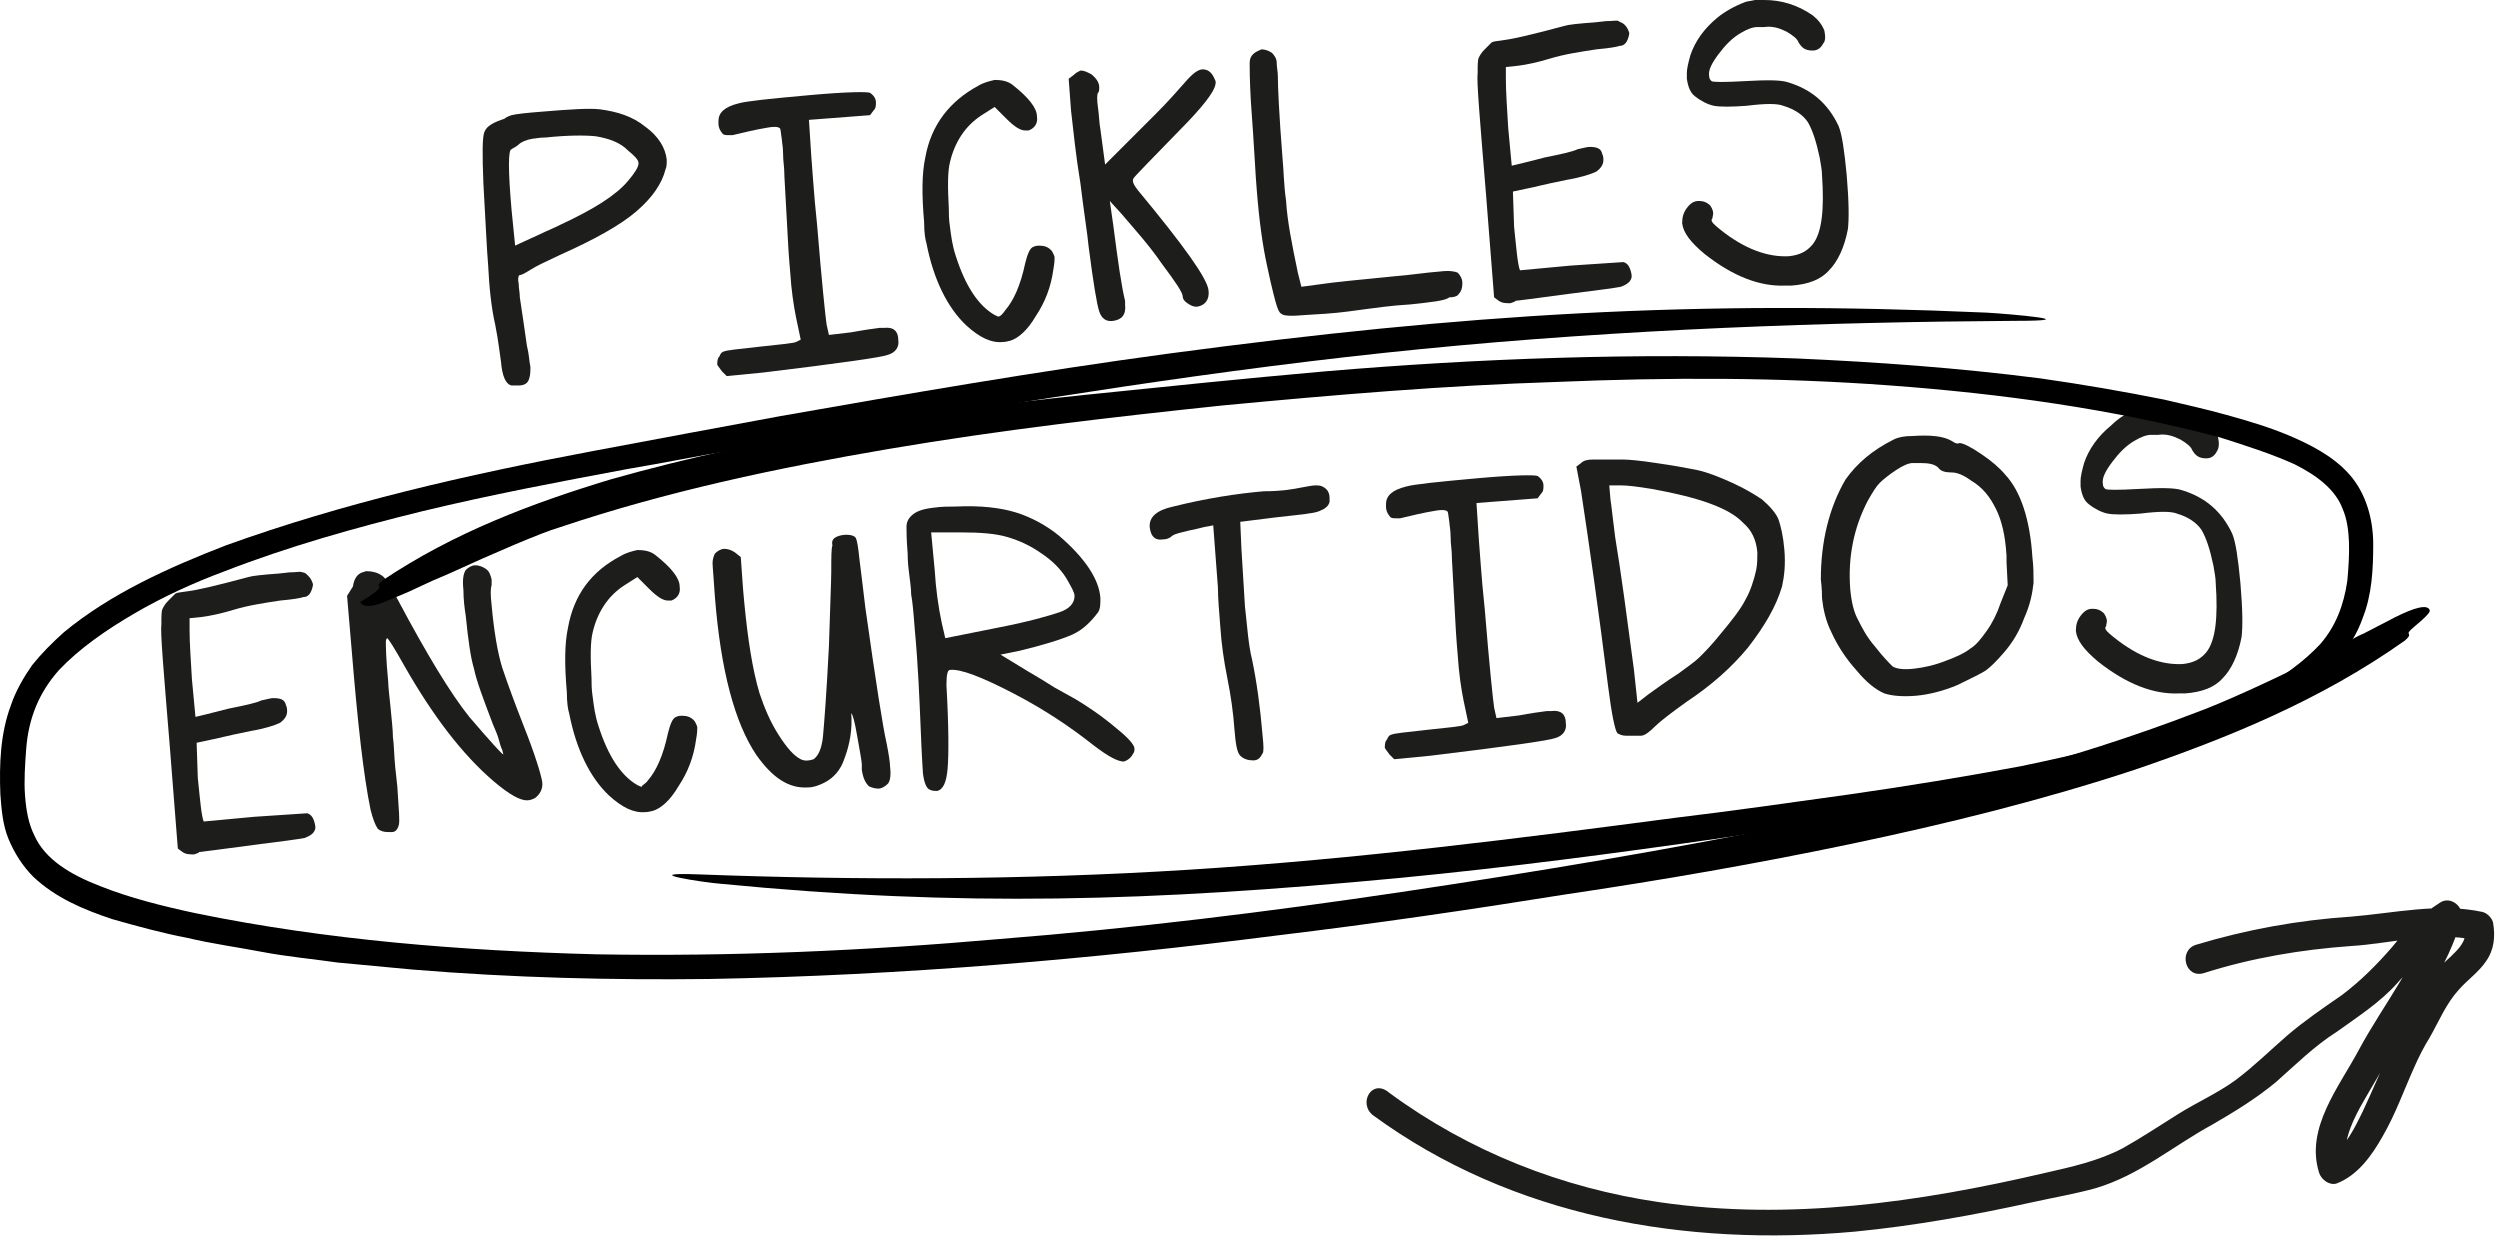 <svg width="236" height="117" viewBox="0 0 236 117" fill="none" xmlns="http://www.w3.org/2000/svg">
<path d="M129.615 105.282C142.817 114.934 159.126 117.708 175.102 116.265C180.76 115.711 186.308 114.712 191.855 113.492C193.852 113.048 195.849 112.715 197.846 112.16C201.951 110.94 205.168 108.166 208.829 106.169C210.937 104.949 212.934 103.729 214.82 102.175C216.706 100.511 218.481 98.736 220.589 97.405C222.586 95.963 224.694 94.631 226.358 92.745C228.023 90.97 229.465 88.862 231.573 87.531C230.907 86.976 230.241 86.532 229.576 85.978C228.355 90.748 225.027 94.742 222.697 99.069C220.811 102.619 217.594 106.502 218.925 110.718C219.147 111.384 219.924 111.939 220.589 111.717C222.586 110.94 223.918 109.054 224.916 107.279C226.137 105.171 226.913 102.952 227.912 100.733C228.355 99.735 228.799 98.847 229.354 97.96C230.241 96.406 230.907 94.742 232.127 93.411C232.904 92.523 234.014 91.747 234.679 90.748C235.456 89.639 235.567 88.418 235.345 87.087C235.234 86.643 234.79 86.199 234.346 86.088C230.241 85.201 226.026 86.199 221.921 86.532C216.928 86.865 212.047 87.753 207.276 89.195C205.612 89.75 206.278 92.412 208.053 91.858C212.601 90.415 217.261 89.639 221.921 89.306C225.693 89.084 229.798 87.864 233.681 88.751C233.348 88.418 233.015 88.085 232.682 87.753C232.904 88.862 232.017 89.639 231.351 90.304C230.463 91.081 229.687 91.969 229.021 92.967C227.69 94.964 226.58 97.183 225.582 99.291C224.694 101.177 223.918 103.063 223.03 104.949C222.364 106.28 221.366 108.499 219.924 109.054C220.478 109.387 221.033 109.72 221.588 110.052C221.033 108.055 221.921 106.169 222.808 104.505C223.807 102.73 224.916 100.955 225.915 99.069C228.133 95.075 231.129 91.303 232.349 86.754C232.682 85.645 231.351 84.535 230.352 85.201C228.577 86.31 227.135 87.753 225.804 89.417C224.361 91.081 222.808 92.634 221.033 93.966C219.258 95.186 217.483 96.406 215.93 97.738C214.265 99.18 212.823 100.622 211.048 101.954C209.384 103.174 207.387 104.061 205.612 105.171C203.837 106.28 202.173 107.39 200.397 108.388C198.068 109.609 195.516 110.163 193.075 110.718C181.204 113.492 168.889 115.267 156.685 113.492C147.477 112.16 138.713 108.721 131.168 103.174C129.504 101.732 128.173 104.172 129.615 105.282Z" fill="#1D1D1B"/>
<path d="M48.295 10.872C48.739 10.761 49.737 10.65 51.18 10.539C53.842 10.317 55.617 10.206 56.616 10.317C58.28 10.539 59.722 10.983 60.943 11.981C62.163 12.869 62.829 13.978 62.94 15.088C62.94 15.42 62.94 15.753 62.829 15.975C62.496 17.306 61.608 18.638 60.055 19.969C58.502 21.3 56.061 22.632 52.844 24.074C51.401 24.74 50.514 25.183 50.181 25.405C49.626 25.738 49.294 25.96 49.072 25.96C48.961 25.96 48.85 26.293 48.961 26.737C48.961 27.18 49.072 27.624 49.072 28.068C49.294 29.51 49.516 31.064 49.737 32.617C49.959 33.504 49.959 34.17 50.07 34.614C50.07 35.057 50.07 35.39 49.959 35.723C49.848 36.167 49.516 36.389 48.961 36.389C48.739 36.389 48.517 36.389 48.295 36.389C47.74 36.278 47.408 35.501 47.297 34.17C47.186 33.504 47.075 32.284 46.742 30.62C46.409 29.177 46.187 27.291 46.076 24.962C45.965 23.741 45.854 21.189 45.632 17.306C45.522 14.533 45.522 12.869 45.743 12.425C45.965 11.87 46.631 11.537 47.629 11.204C47.74 11.094 47.962 10.983 48.295 10.872ZM56.283 12.869C55.285 12.758 53.62 12.758 51.513 12.98C50.847 12.98 50.514 13.091 50.292 13.091C49.626 13.201 49.183 13.423 48.961 13.645C48.739 13.867 48.406 13.978 48.295 14.089C47.962 14.089 47.962 16.086 48.295 19.858L48.628 23.186L50.07 22.521C50.292 22.41 50.847 22.188 51.513 21.855C52.289 21.522 52.733 21.3 52.955 21.189C56.061 19.747 58.169 18.416 59.279 17.085C59.944 16.308 60.277 15.753 60.277 15.42C60.277 15.088 59.944 14.755 59.279 14.2C58.502 13.423 57.504 13.091 56.283 12.869Z" fill="#1D1D1B"/>
<path d="M69.707 9.762C70.484 9.54 72.703 9.318 76.364 8.986C80.025 8.653 81.911 8.653 82.133 8.764C82.466 8.986 82.688 9.318 82.688 9.651C82.688 9.984 82.688 10.206 82.466 10.428L82.133 10.872L76.364 11.315L76.586 14.755C76.697 15.975 76.808 18.194 77.141 21.3C77.585 26.737 77.917 29.843 78.028 30.62L78.25 31.618L80.136 31.396C80.358 31.396 81.246 31.174 83.021 30.953C83.132 30.953 83.132 30.953 83.243 30.953C83.354 30.953 83.465 30.953 83.465 30.953C84.352 30.841 84.796 31.285 84.796 32.062C84.907 32.728 84.574 33.282 83.797 33.504C83.243 33.726 79.36 34.281 72.037 35.168L68.598 35.501L68.154 35.057C67.932 34.725 67.71 34.503 67.71 34.392C67.71 34.17 67.71 33.837 67.932 33.615C68.043 33.282 68.265 33.171 68.376 33.171C68.598 33.06 69.707 32.949 71.704 32.728C73.812 32.506 74.922 32.395 75.144 32.284L75.588 32.062L75.144 29.954C74.922 28.845 74.7 27.402 74.589 25.627C74.478 24.407 74.367 22.743 74.256 20.413C74.145 18.083 74.034 16.752 74.034 16.197C74.034 15.753 73.923 15.198 73.923 14.533C73.923 13.867 73.812 13.423 73.812 13.201C73.701 12.536 73.701 12.092 73.591 12.092C73.48 11.981 73.258 11.981 73.036 11.981C72.703 11.981 72.259 12.092 71.594 12.203C70.484 12.425 69.707 12.647 69.153 12.758H68.82C68.487 12.758 68.265 12.758 68.154 12.536C68.043 12.425 67.821 12.092 67.821 11.648V11.537V11.426C67.821 10.65 68.376 10.095 69.707 9.762Z" fill="#1D1D1B"/>
<path d="M92.34 8.1C92.895 7.767 93.45 7.656 93.893 7.545C94.559 7.545 95.114 7.656 95.558 7.989C97.111 9.209 97.887 10.208 97.887 10.984C97.998 11.65 97.665 12.094 97.111 12.316H96.778C96.334 12.316 95.779 11.983 95.003 11.206L93.893 10.097L92.673 10.873C91.12 11.872 90.121 13.425 89.677 15.311C89.456 16.199 89.456 17.641 89.567 19.638C89.567 20.082 89.567 20.747 89.677 21.413C89.788 22.3 89.899 23.188 90.232 24.186C91.12 26.96 92.34 28.846 93.893 29.734C94.115 29.845 94.337 29.956 94.337 29.845C94.448 29.845 94.67 29.623 94.892 29.29C95.668 28.402 96.334 26.96 96.778 24.852C97 23.965 97.222 23.41 97.555 23.299C97.776 23.188 97.998 23.188 98.109 23.188C98.553 23.188 98.997 23.299 99.33 23.743C99.441 23.965 99.552 24.187 99.552 24.297C99.552 24.408 99.552 24.852 99.441 25.407C99.219 27.071 98.664 28.513 97.776 29.845C97 31.176 96.112 31.953 95.336 32.175C95.225 32.175 95.003 32.285 94.67 32.285C93.561 32.396 92.451 31.842 91.231 30.732C89.456 29.068 88.124 26.405 87.459 22.966C87.348 22.633 87.237 21.968 87.237 20.969C87.015 18.418 87.015 16.421 87.348 14.867C87.902 11.761 89.677 9.542 92.34 8.1Z" fill="#1D1D1B"/>
<path d="M101.327 7.102C101.548 6.88 101.77 6.769 101.992 6.658C102.325 6.658 102.547 6.769 102.991 6.991C103.435 7.323 103.767 7.767 103.767 8.211C103.767 8.433 103.767 8.655 103.656 8.766C103.545 8.877 103.545 9.431 103.656 10.208C103.767 10.985 103.767 11.65 103.878 12.205L104.322 15.533C104.322 15.533 105.986 13.869 109.093 10.763C110.202 9.653 111.09 8.655 111.866 7.767C112.532 6.991 113.087 6.547 113.53 6.547C113.863 6.547 114.085 6.658 114.307 6.88C114.529 7.102 114.64 7.434 114.751 7.656C114.862 8.322 113.974 9.542 112.199 11.428C108.76 14.979 106.985 16.754 106.985 16.865C106.874 17.087 106.985 17.419 107.429 17.974C111.755 23.189 113.974 26.295 114.085 27.404C114.196 28.292 113.752 28.847 112.976 28.958C112.643 28.958 112.421 28.847 112.088 28.625C111.755 28.403 111.644 28.181 111.644 27.959C111.644 27.626 110.979 26.628 109.647 24.853C108.427 23.078 107.096 21.635 105.875 20.193L104.766 18.973L105.099 21.302C105.542 24.742 105.875 27.072 106.208 28.403V28.736C106.319 29.734 105.875 30.178 105.099 30.289C104.433 30.4 103.989 30.067 103.767 29.401C103.545 28.736 103.213 26.739 102.769 23.299C102.658 22.079 102.325 20.082 101.992 17.308C101.548 14.646 101.327 12.316 101.105 10.43L100.883 7.434L101.327 7.102Z" fill="#1D1D1B"/>
<path d="M133.167 28.735C131.281 28.846 129.839 29.068 128.951 29.179C128.064 29.29 126.732 29.512 125.068 29.623L123.293 29.733C121.962 29.845 121.185 29.845 120.963 29.623C120.741 29.512 120.63 29.179 120.519 28.846C120.409 28.513 120.076 27.293 119.632 25.185C119.188 23.188 118.855 20.747 118.633 17.863C118.523 16.753 118.412 13.979 118.079 9.542C117.968 7.545 117.968 6.435 117.968 5.991C117.968 5.548 118.079 5.326 118.301 5.104C118.522 4.882 118.855 4.771 119.077 4.66C119.41 4.66 119.743 4.771 120.076 4.993C120.298 5.215 120.519 5.548 120.519 5.881C120.519 6.324 120.63 6.768 120.63 7.212C120.63 8.21 120.741 10.762 121.074 14.978C121.185 16.087 121.185 17.419 121.407 18.972C121.518 20.858 121.962 23.077 122.516 25.739L122.849 27.071L124.513 26.849C125.956 26.627 128.397 26.405 131.725 26.072C133.167 25.961 134.498 25.739 135.941 25.629C136.828 25.518 137.383 25.629 137.605 25.739C137.827 25.961 138.049 26.294 138.049 26.738C138.049 27.182 137.938 27.515 137.716 27.736C137.605 27.958 137.272 28.069 136.828 28.069C136.385 28.402 135.164 28.513 133.167 28.735Z" fill="#1D1D1B"/>
<path d="M142.93 21.412C143.152 23.52 143.263 24.962 143.485 25.517L148.256 25.073C151.473 24.851 153.137 24.74 153.248 24.74C153.692 24.851 153.914 25.295 154.025 25.96V26.072V26.182C153.914 26.626 153.581 26.848 153.026 27.07C152.471 27.181 150.807 27.403 148.145 27.736C144.816 28.179 143.152 28.401 143.041 28.401C143.041 28.512 142.819 28.512 142.597 28.623C142.154 28.623 141.821 28.623 141.488 28.401L141.044 28.069L140.268 18.194C139.713 11.427 139.38 7.655 139.491 6.878C139.491 6.102 139.491 5.658 139.602 5.436C139.713 5.214 139.824 4.992 140.157 4.659C140.489 4.326 140.711 4.105 140.822 3.994C141.044 3.883 141.377 3.883 142.043 3.772C142.93 3.661 144.816 3.217 147.701 2.44C148.034 2.329 149.032 2.218 150.585 2.108L151.584 1.997C152.25 1.997 152.693 1.886 152.804 1.997C152.915 2.108 153.137 2.108 153.359 2.329C153.581 2.551 153.692 2.773 153.803 3.106C153.803 3.328 153.692 3.661 153.581 3.883C153.47 4.105 153.248 4.326 152.915 4.326C152.582 4.437 151.917 4.548 150.696 4.659C149.254 4.881 147.701 5.103 146.259 5.547C145.149 5.88 144.151 6.102 143.263 6.212L142.154 6.323V7.433C142.154 8.653 142.265 10.207 142.376 12.092L142.708 15.643C143.152 15.532 144.151 15.31 145.815 14.866C147.479 14.533 148.477 14.311 148.921 14.089C149.476 13.979 149.809 13.868 150.031 13.868C150.696 13.868 151.14 13.979 151.251 14.533C151.362 14.755 151.362 14.977 151.362 15.088C151.362 15.532 151.14 15.865 150.696 16.197C150.253 16.419 149.254 16.752 147.923 16.974C145.704 17.418 144.483 17.751 144.373 17.751L142.819 18.084L142.93 21.412Z" fill="#1D1D1B"/>
<path d="M164.675 0.222C164.897 0.111 165.23 0.111 165.674 0C165.785 0 166.007 0 166.118 0C166.34 0 166.451 0 166.562 0C168.115 0 169.668 0.444 171.11 1.442C171.665 1.886 171.998 2.33 172.22 2.885C172.331 3.439 172.331 3.883 172.109 4.105C171.887 4.549 171.554 4.771 171.11 4.771C170.445 4.771 170.112 4.549 169.779 3.994C169.668 3.661 169.224 3.328 168.669 2.996C168.004 2.663 167.338 2.441 166.562 2.552C166.451 2.552 166.34 2.552 166.229 2.552C166.118 2.552 166.007 2.552 165.896 2.552C165.452 2.552 164.897 2.774 164.343 3.106C163.566 3.55 162.9 4.216 162.235 5.103C161.569 5.991 161.236 6.657 161.347 7.211C161.347 7.433 161.458 7.544 161.569 7.655C161.68 7.766 162.789 7.766 164.786 7.655C166.783 7.544 168.115 7.544 168.78 7.766C170.999 8.432 172.552 9.763 173.551 11.871C173.884 12.648 174.106 14.201 174.328 16.531C174.549 19.082 174.549 20.747 174.439 21.634C174.106 23.409 173.44 24.741 172.663 25.517C171.887 26.405 170.666 26.849 169.113 26.959H168.559C166.118 27.07 163.566 26.072 160.903 23.964C159.572 22.855 158.906 21.967 158.795 21.079C158.795 20.525 158.906 20.081 159.239 19.637C159.572 19.193 159.905 18.971 160.349 18.971C160.792 18.971 161.125 19.082 161.458 19.415C161.68 19.748 161.791 20.081 161.68 20.414C161.68 20.636 161.569 20.747 161.569 20.747C161.569 20.968 161.791 21.19 162.346 21.634C164.675 23.52 166.894 24.297 168.891 24.186C169.89 24.075 170.555 23.742 171.11 23.076C171.998 21.967 172.22 19.748 171.998 16.531C171.998 16.087 171.887 15.532 171.776 14.867C171.443 13.313 171.11 12.315 170.666 11.538C170.223 10.873 169.446 10.318 168.337 9.985C167.782 9.763 166.672 9.763 164.897 9.985C163.455 10.096 162.346 10.096 161.791 9.985C161.236 9.874 160.571 9.541 160.016 9.097C159.572 8.765 159.35 8.21 159.239 7.433C159.239 7.322 159.239 7.322 159.239 7.1C159.239 6.989 159.239 6.879 159.239 6.879C159.239 6.546 159.35 5.991 159.572 5.214C160.016 3.883 160.903 2.663 162.124 1.664C162.789 1.109 163.788 0.555 164.675 0.222Z" fill="#1D1D1B"/>
<path d="M18.673 73.445C18.895 75.553 19.006 76.995 19.228 77.55L23.998 77.106C27.216 76.884 28.88 76.773 28.991 76.773C29.434 76.884 29.656 77.328 29.767 77.994V78.105V78.216C29.656 78.659 29.324 78.881 28.769 79.103C28.214 79.214 26.55 79.436 23.887 79.769C20.559 80.213 18.895 80.434 18.784 80.434C18.784 80.545 18.562 80.545 18.34 80.656C17.896 80.656 17.564 80.656 17.231 80.434L16.787 80.102L16.01 70.228C15.456 63.46 15.123 59.688 15.234 58.911C15.234 58.135 15.234 57.691 15.345 57.469C15.456 57.247 15.566 57.025 15.899 56.692C16.232 56.36 16.454 56.138 16.565 56.027C16.787 55.916 17.12 55.916 17.785 55.805C18.673 55.694 20.559 55.25 23.444 54.474C23.776 54.363 24.775 54.252 26.328 54.141L27.327 54.03C27.992 54.03 28.436 53.919 28.547 54.03C28.769 54.03 28.88 54.141 29.102 54.363C29.324 54.584 29.434 54.806 29.546 55.139C29.546 55.361 29.434 55.694 29.324 55.916C29.213 56.138 28.991 56.36 28.658 56.36C28.325 56.471 27.659 56.581 26.439 56.692C24.997 56.914 23.444 57.136 22.001 57.58C20.892 57.913 19.893 58.135 19.006 58.246L17.896 58.357V59.466C17.896 60.686 18.007 62.24 18.118 64.126L18.451 67.676C18.895 67.565 19.893 67.343 21.558 66.899C23.222 66.567 24.22 66.345 24.664 66.123C25.219 66.012 25.552 65.901 25.773 65.901C26.439 65.901 26.883 66.012 26.994 66.567C27.105 66.788 27.105 67.01 27.105 67.121C27.105 67.565 26.883 67.898 26.439 68.231C25.995 68.453 24.997 68.785 23.665 69.007C21.447 69.451 20.226 69.784 20.115 69.784L18.562 70.117L18.673 73.445Z" fill="#1D1D1B"/>
<path d="M33.984 54.14C34.094 54.029 34.316 54.029 34.538 53.918C35.093 53.918 35.648 54.029 36.092 54.362C36.424 54.584 36.868 55.36 37.534 56.581C40.307 61.795 42.526 65.456 44.301 67.675C46.298 70.005 47.408 71.225 47.519 71.225L47.408 70.781C47.297 70.56 47.186 70.227 47.075 69.783C46.964 69.339 46.742 68.895 46.52 68.341C45.633 66.011 44.967 64.236 44.745 63.126C44.412 62.017 44.19 60.353 43.968 58.134C43.858 57.468 43.747 56.581 43.747 55.693C43.636 54.695 43.747 54.14 43.968 53.807C44.19 53.585 44.523 53.363 44.856 53.363C45.189 53.363 45.522 53.474 45.855 53.696C46.187 53.918 46.298 54.251 46.409 54.695C46.409 54.806 46.409 55.028 46.409 55.249C46.298 55.582 46.298 56.137 46.409 57.135C46.631 59.576 46.964 61.573 47.408 63.015C47.962 64.68 48.628 66.455 49.405 68.452C50.514 71.225 51.069 73.111 51.18 73.777C51.291 74.443 50.958 74.997 50.514 75.33C50.292 75.441 50.071 75.552 49.738 75.552C49.072 75.552 48.074 74.997 46.631 73.777C43.636 71.225 40.862 67.564 38.199 62.904C37.201 61.129 36.646 60.242 36.535 60.242C36.535 60.242 36.424 60.353 36.424 60.575C36.424 60.797 36.424 62.128 36.646 64.347C36.646 64.79 36.757 65.678 36.868 66.787C36.979 68.008 37.09 68.895 37.09 69.561C37.201 70.338 37.201 71.336 37.312 72.446C37.423 73.555 37.534 74.332 37.534 74.665C37.645 76.44 37.756 77.549 37.645 77.882C37.534 78.326 37.312 78.548 36.979 78.548H36.646C36.203 78.548 35.87 78.437 35.648 78.215C35.426 77.882 35.204 77.327 34.982 76.44C34.316 73.222 33.762 68.23 33.207 61.462L32.763 56.248L33.318 55.36C33.429 54.584 33.762 54.251 33.984 54.14Z" fill="#1D1D1B"/>
<path d="M58.613 52.477C59.168 52.144 59.722 52.033 60.166 51.922C60.832 51.922 61.387 52.033 61.83 52.366C63.384 53.586 64.16 54.584 64.16 55.361C64.271 56.027 63.938 56.471 63.384 56.693H63.051C62.607 56.693 62.052 56.36 61.276 55.583L60.166 54.474L58.946 55.25C57.393 56.249 56.394 57.802 55.95 59.688C55.728 60.575 55.728 62.018 55.839 64.015C55.839 64.459 55.839 65.124 55.95 65.79C56.061 66.677 56.172 67.565 56.505 68.564C57.393 71.337 58.613 73.223 60.166 74.111C60.388 74.222 60.61 74.333 60.61 74.222C60.61 74.111 60.943 74 61.165 73.667C61.941 72.779 62.607 71.337 63.051 69.229C63.273 68.342 63.495 67.787 63.827 67.676C64.049 67.565 64.271 67.565 64.382 67.565C64.826 67.565 65.27 67.676 65.603 68.12C65.713 68.342 65.824 68.564 65.824 68.674C65.824 68.785 65.824 69.229 65.713 69.784C65.492 71.448 64.937 72.89 64.049 74.222C63.273 75.553 62.385 76.33 61.608 76.552C61.498 76.552 61.276 76.662 60.943 76.662C59.833 76.773 58.724 76.219 57.504 75.109C55.728 73.445 54.397 70.782 53.731 67.343C53.621 67.01 53.51 66.345 53.51 65.346C53.288 62.794 53.288 60.797 53.621 59.244C54.175 56.138 55.839 53.919 58.613 52.477Z" fill="#1D1D1B"/>
<path d="M78.915 50.702C79.137 50.591 79.47 50.48 79.914 50.48C80.358 50.48 80.69 50.591 80.801 50.813C80.912 51.035 81.023 51.701 81.134 52.81C81.245 53.809 81.467 55.362 81.689 57.359C82.687 64.459 83.353 68.675 83.686 70.118C83.908 71.227 84.019 72.004 84.019 72.337C84.13 73.224 84.019 73.779 83.797 74.001C83.575 74.222 83.242 74.444 82.909 74.444C82.576 74.444 82.244 74.334 82.022 74.222C81.689 73.89 81.467 73.446 81.356 72.669C81.356 72.558 81.356 72.558 81.356 72.447C81.356 72.337 81.356 72.337 81.356 72.225C81.356 71.782 81.134 70.783 80.912 69.452C80.69 68.121 80.469 67.344 80.358 67.344C80.469 68.786 80.247 70.228 79.692 71.671C79.359 72.669 78.693 73.446 77.806 73.89C77.362 74.112 76.807 74.334 76.253 74.334C74.478 74.444 72.924 73.446 71.371 71.227C69.374 68.232 68.043 63.35 67.488 56.361C67.377 54.585 67.266 53.476 67.266 53.143C67.266 52.81 67.377 52.477 67.488 52.256C67.71 52.034 68.043 51.812 68.376 51.812C68.708 51.812 69.041 51.923 69.374 52.145L69.929 52.588L70.151 55.695L70.262 56.915C70.594 60.355 71.038 63.239 71.704 65.458C72.148 66.789 72.702 68.121 73.479 69.341C74.256 70.561 74.921 71.338 75.587 71.671C76.031 71.893 76.475 71.782 76.807 71.671C77.251 71.338 77.584 70.672 77.695 69.452C77.806 68.231 78.028 65.458 78.25 61.02C78.361 57.248 78.472 54.807 78.472 53.92C78.472 52.588 78.472 51.812 78.582 51.479C78.472 51.035 78.693 50.813 78.915 50.702Z" fill="#1D1D1B"/>
<path d="M86.016 48.705C86.46 48.261 87.126 48.039 88.124 47.928C88.901 47.817 89.566 47.817 90.232 47.817C92.562 47.706 94.448 47.928 95.89 48.372C97.332 48.816 98.775 49.592 99.995 50.591C102.436 52.699 103.767 54.696 103.878 56.471C103.878 57.026 103.878 57.469 103.656 57.802C102.99 58.69 102.214 59.467 101.215 59.91C100.217 60.354 98.442 60.909 96.112 61.464L94.448 61.796L96.999 63.349C97.554 63.682 98.331 64.126 99.551 64.903C100.772 65.568 101.326 65.901 101.548 66.012C102.658 66.678 103.989 67.565 105.431 68.786C106.541 69.673 107.095 70.339 107.095 70.672C107.095 70.783 107.095 71.005 106.984 71.116C106.763 71.559 106.43 71.781 106.097 71.892C105.542 71.892 104.655 71.448 103.212 70.339C101.104 68.675 98.664 67.011 95.668 65.457C92.673 63.904 90.676 63.128 89.677 63.239C89.455 63.239 89.344 63.682 89.344 64.681C89.566 68.564 89.566 71.227 89.455 72.558C89.344 73.889 89.011 74.555 88.457 74.666C88.235 74.666 88.013 74.666 87.791 74.555C87.458 74.444 87.236 73.889 87.126 73.002C87.126 73.002 87.014 71.448 86.904 68.564C86.793 66.012 86.682 62.906 86.349 59.355C86.238 57.802 86.127 56.693 86.016 56.138C86.016 55.583 85.905 54.807 85.794 53.919C85.683 53.032 85.683 52.477 85.683 52.255C85.572 50.924 85.572 50.036 85.572 49.703C85.572 49.37 85.683 49.038 86.016 48.705ZM95.114 50.702C94.004 50.369 92.562 50.258 90.676 50.258H87.902L88.235 53.808C88.346 55.583 88.568 57.248 88.901 58.801L89.233 60.243L94.226 59.245C97.111 58.69 98.996 58.135 99.995 57.802C100.994 57.469 101.437 56.915 101.437 56.249C101.437 55.916 101.104 55.361 100.661 54.585C100.106 53.697 99.329 52.921 98.331 52.255C97.221 51.478 96.223 51.035 95.114 50.702Z" fill="#1D1D1B"/>
<path d="M122.739 46.042C123.404 45.931 123.848 45.82 124.181 45.82C124.403 45.82 124.625 45.82 124.847 45.931C125.29 46.153 125.512 46.486 125.512 47.041C125.512 47.152 125.512 47.373 125.512 47.373C125.401 47.817 125.068 48.039 124.514 48.261C123.959 48.483 122.628 48.594 120.631 48.816L117.08 49.26L117.191 51.811C117.302 53.697 117.413 55.472 117.524 57.248C117.746 59.245 117.857 60.909 118.19 62.24C118.634 64.348 118.967 66.789 119.188 69.451C119.299 70.45 119.299 71.005 119.188 71.116C118.967 71.559 118.745 71.781 118.301 71.781C117.857 71.781 117.413 71.67 117.08 71.338C116.748 71.005 116.637 70.117 116.526 68.786C116.415 67.233 116.193 65.679 115.86 64.015C115.527 62.351 115.305 60.798 115.194 59.134C115.083 57.691 114.973 56.471 114.973 55.472L114.529 49.592L113.974 49.703C113.863 49.703 113.419 49.814 112.976 49.925C112.421 50.036 111.977 50.147 111.533 50.258C111.089 50.369 110.757 50.48 110.646 50.591C110.424 50.813 110.091 50.924 109.758 50.924C108.982 51.035 108.649 50.591 108.538 49.814C108.427 48.816 109.203 48.15 110.757 47.817C113.863 47.041 116.748 46.597 119.299 46.375C121.074 46.375 122.184 46.153 122.739 46.042Z" fill="#1D1D1B"/>
<path d="M132.724 45.932C133.5 45.71 135.719 45.488 139.38 45.155C143.041 44.823 144.927 44.823 145.149 44.934C145.482 45.155 145.704 45.488 145.704 45.821C145.704 46.154 145.704 46.376 145.482 46.598L145.149 47.041L139.38 47.485L139.602 50.925C139.713 52.145 139.824 54.364 140.157 57.47C140.601 62.907 140.933 66.013 141.044 66.79L141.266 67.788L143.152 67.566C143.374 67.566 144.262 67.344 146.037 67.122C146.148 67.122 146.148 67.122 146.259 67.122C146.37 67.122 146.481 67.122 146.481 67.122C147.368 67.011 147.812 67.455 147.812 68.232C147.923 68.897 147.59 69.452 146.813 69.674C146.259 69.896 142.376 70.451 135.053 71.338L131.614 71.671L131.17 71.227C130.948 70.894 130.727 70.673 130.727 70.562C130.727 70.34 130.727 70.007 130.948 69.785C131.059 69.452 131.281 69.341 131.392 69.341C131.614 69.23 132.724 69.119 134.721 68.897C136.828 68.676 137.938 68.565 138.16 68.454L138.604 68.232L138.16 66.124C137.938 65.014 137.716 63.572 137.605 61.797C137.494 60.577 137.383 58.913 137.272 56.583C137.161 54.253 137.05 52.922 137.05 52.367C137.05 51.923 136.939 51.368 136.939 50.703C136.939 50.037 136.828 49.593 136.828 49.371C136.718 48.706 136.718 48.262 136.607 48.262C136.496 48.151 136.274 48.151 136.052 48.151C135.719 48.151 135.275 48.262 134.61 48.373C133.5 48.595 132.724 48.817 132.169 48.928H131.836C131.503 48.928 131.281 48.928 131.17 48.706C131.059 48.595 130.838 48.262 130.838 47.818V47.707C130.838 47.596 130.838 47.596 130.838 47.596C130.838 46.82 131.392 46.265 132.724 45.932Z" fill="#1D1D1B"/>
<path d="M149.254 43.712C149.476 43.49 149.809 43.379 150.363 43.379C150.696 43.379 151.251 43.379 151.916 43.379C152.582 43.379 153.026 43.379 153.137 43.379C153.803 43.379 154.912 43.49 156.354 43.712C157.907 43.934 159.128 44.156 160.237 44.377C161.236 44.599 162.345 45.043 163.566 45.598C164.786 46.153 165.674 46.707 166.339 47.151C167.116 47.817 167.671 48.482 167.892 49.037C168.114 49.703 168.336 50.59 168.447 51.922C168.558 53.253 168.447 54.362 168.225 55.361C167.671 57.247 166.561 59.133 165.008 61.13C163.455 63.016 161.569 64.68 159.239 66.233C157.686 67.343 156.687 68.12 156.243 68.563C155.689 69.118 155.245 69.451 154.912 69.451C154.801 69.451 154.69 69.451 154.357 69.451C154.024 69.451 153.803 69.451 153.47 69.451C153.137 69.451 152.915 69.34 152.693 69.229C152.471 69.007 152.138 67.454 151.806 64.791C150.918 57.691 150.03 51.478 149.254 46.374L148.81 44.045L149.254 43.712ZM155.91 46.153C154.579 45.931 153.581 45.82 153.026 45.82H151.916L152.027 47.151C152.138 47.817 152.249 49.037 152.471 50.701C153.026 54.03 153.581 58.245 154.246 63.238L154.579 66.344L155.578 65.568C156.354 65.013 157.242 64.347 158.462 63.571C159.35 62.905 160.015 62.461 160.459 62.017C160.903 61.574 161.569 60.908 162.456 59.799C163.566 58.467 164.342 57.469 164.786 56.581C165.23 55.805 165.563 54.806 165.785 53.808C165.895 53.253 165.895 52.698 165.895 52.144C165.785 50.923 165.341 50.036 164.564 49.37C163.233 47.928 160.237 46.929 155.91 46.153Z" fill="#1D1D1B"/>
<path d="M178.765 41.492C179.209 41.27 179.764 41.159 180.54 41.159C182.205 41.048 183.425 41.159 184.202 41.603C184.534 41.825 184.756 41.936 184.978 41.825C185.311 41.825 185.977 42.158 186.975 42.823C187.974 43.489 188.75 44.155 189.305 44.82C190.747 46.373 191.635 49.036 191.857 52.586C191.968 53.474 191.968 54.251 191.968 55.027C191.857 56.026 191.635 57.135 191.08 58.355C190.636 59.576 189.971 60.685 189.194 61.573C188.528 62.349 187.974 62.904 187.53 63.237C187.086 63.57 186.088 64.014 184.756 64.679C183.425 65.234 182.094 65.567 180.873 65.678C179.542 65.789 178.543 65.678 177.878 65.456C177.101 65.123 176.214 64.457 175.215 63.237C174.217 62.128 173.44 60.907 172.885 59.687C172.33 58.577 172.109 57.468 171.998 56.469C171.998 56.248 171.998 55.582 171.887 54.694C171.887 51.144 172.663 47.927 174.217 45.264C175.326 43.711 176.768 42.49 178.765 41.492ZM182.981 44.155C182.648 43.822 182.094 43.711 181.317 43.711C181.095 43.711 180.873 43.711 180.54 43.711C180.208 43.711 179.653 43.933 178.987 44.377C178.321 44.82 177.767 45.264 177.434 45.597C177.101 45.93 176.768 46.484 176.324 47.261C174.993 49.813 174.438 52.586 174.66 55.582C174.771 56.802 174.993 57.801 175.437 58.577C175.77 59.243 176.214 60.131 176.99 61.018C177.767 62.017 178.321 62.571 178.654 62.904C178.987 63.126 179.653 63.237 180.651 63.126C181.65 63.015 182.648 62.793 183.758 62.349C184.645 62.017 185.422 61.684 185.977 61.24C186.531 60.907 186.975 60.352 187.53 59.576C188.085 58.799 188.528 57.912 188.861 56.913L189.527 55.249L189.416 53.03V52.475C189.305 50.589 188.972 49.147 188.417 48.038C187.863 46.928 187.197 46.041 186.088 45.375C185.311 44.82 184.756 44.598 184.202 44.598C183.647 44.598 183.203 44.487 182.981 44.155Z" fill="#1D1D1B"/>
<path d="M201.841 38.609C202.063 38.498 202.396 38.498 202.84 38.387C202.951 38.387 203.173 38.387 203.284 38.387C203.506 38.387 203.617 38.387 203.728 38.387C205.281 38.387 206.834 38.831 208.276 39.829C208.831 40.273 209.164 40.717 209.386 41.271C209.497 41.826 209.497 42.27 209.275 42.603C209.053 43.046 208.72 43.268 208.276 43.268C207.611 43.268 207.278 43.046 206.945 42.492C206.834 42.159 206.39 41.826 205.835 41.493C205.17 41.16 204.504 40.938 203.728 41.049C203.617 41.049 203.506 41.049 203.395 41.049C203.284 41.049 203.173 41.049 203.062 41.049C202.618 41.049 202.063 41.271 201.509 41.604C200.732 42.048 200.066 42.714 199.401 43.601C198.735 44.489 198.402 45.154 198.513 45.709C198.513 45.931 198.624 46.042 198.735 46.153C198.846 46.264 199.955 46.264 201.952 46.153C203.949 46.042 205.281 46.042 205.946 46.264C208.165 46.929 209.719 48.261 210.717 50.369C211.05 51.145 211.272 52.699 211.494 55.028C211.716 57.58 211.715 59.244 211.605 60.132C211.272 61.907 210.606 63.238 209.829 64.015C209.053 64.902 207.832 65.346 206.279 65.457H205.725C203.284 65.568 200.732 64.57 198.069 62.462C196.738 61.352 196.072 60.465 195.961 59.577C195.961 59.022 196.072 58.578 196.405 58.135C196.738 57.691 197.071 57.469 197.515 57.469C197.958 57.469 198.291 57.58 198.624 57.913C198.846 58.246 198.957 58.579 198.846 58.911C198.846 59.133 198.735 59.244 198.735 59.244C198.735 59.466 198.957 59.688 199.512 60.132C201.841 62.018 204.06 62.794 206.057 62.684C207.056 62.572 207.721 62.24 208.276 61.574C209.164 60.465 209.386 58.246 209.164 55.028C209.164 54.585 209.053 54.03 208.942 53.364C208.609 51.811 208.276 50.812 207.832 50.036C207.389 49.37 206.612 48.816 205.503 48.483C204.948 48.261 203.838 48.261 202.063 48.483C200.621 48.594 199.512 48.594 198.957 48.483C198.402 48.372 197.737 48.039 197.182 47.595C196.738 47.262 196.516 46.708 196.405 45.931C196.405 45.82 196.405 45.82 196.405 45.598C196.405 45.487 196.405 45.376 196.405 45.376C196.405 45.043 196.516 44.489 196.738 43.712C197.182 42.381 198.069 41.16 199.29 40.162C199.955 39.496 200.954 38.831 201.841 38.609Z" fill="#1D1D1B"/>
<path fill-rule="evenodd" clip-rule="evenodd" d="M35.758 55.582C35.98 55.249 35.426 55.36 36.091 54.805C42.859 50.256 50.292 47.483 57.614 45.264C65.048 43.156 72.481 41.603 79.914 40.271C87.347 39.051 94.892 38.053 102.436 37.276C109.98 36.499 117.524 35.723 125.069 35.057C139.491 33.837 154.358 33.282 169.557 33.837C177.101 34.169 184.867 34.724 192.634 35.723C196.517 36.277 200.4 36.943 204.283 37.72C206.169 38.163 208.166 38.607 210.163 39.162C212.16 39.717 214.046 40.271 215.932 41.048C218.04 41.936 220.259 43.045 221.812 44.82C223.365 46.595 224.031 49.036 224.031 51.366C224.031 53.696 223.92 56.136 223.032 58.355C222.256 60.574 220.702 62.571 218.927 64.013C215.155 67.009 210.717 68.895 206.169 70.559C201.62 72.112 196.849 73.333 192.079 74.331C187.308 75.33 182.427 76.106 177.434 76.883C172.553 77.66 167.56 78.325 162.568 79.102C152.583 80.544 142.487 81.876 132.169 82.874C108.76 85.093 90.787 85.648 68.043 83.429C66.49 83.318 59.944 82.319 65.935 82.541C80.58 83.096 96.556 83.096 112.31 82.097C128.175 81.099 143.707 79.102 158.019 77.216C163.566 76.55 169.002 75.773 174.55 74.997C179.986 74.22 185.422 73.333 190.748 72.334C196.073 71.225 201.287 70.004 206.169 68.229C208.61 67.342 211.05 66.343 213.269 65.123C215.488 63.903 217.485 62.46 219.038 60.796C220.481 59.132 221.257 57.135 221.59 54.805C221.812 52.364 221.923 49.813 221.146 48.038C220.481 46.262 218.816 44.931 216.598 43.822C214.379 42.823 211.938 42.047 209.497 41.27C199.401 38.607 188.972 37.165 178.433 36.388C168.004 35.612 157.464 35.612 146.925 36.056C136.385 36.388 125.956 37.276 115.416 38.274C104.877 39.384 94.337 40.604 83.908 42.379C73.48 44.154 62.94 46.373 52.733 49.813C51.18 50.256 46.52 52.253 42.415 54.139C41.86 54.361 41.417 54.583 40.862 54.805C40.418 55.027 39.863 55.249 39.42 55.471C38.532 55.914 37.645 56.247 36.868 56.58C35.426 57.246 34.316 57.468 33.983 56.802C33.983 56.913 35.648 55.804 35.758 55.582Z" fill="black"/>
<path fill-rule="evenodd" clip-rule="evenodd" d="M227.47 59.577C227.137 59.91 227.803 59.799 227.026 60.465C219.038 66.123 210.274 69.673 201.509 72.669C192.745 75.553 183.758 77.772 174.772 79.658C165.785 81.544 156.799 83.098 147.812 84.429C138.826 85.871 129.728 87.203 120.52 88.312C103.102 90.531 85.351 92.084 66.934 92.417C57.726 92.528 48.406 92.306 38.976 91.529C36.646 91.307 34.206 91.085 31.876 90.864C29.546 90.531 27.105 90.309 24.775 89.865C22.445 89.421 20.005 89.089 17.675 88.534C15.345 88.09 12.904 87.424 10.574 86.759C7.912 85.871 5.249 84.762 3.141 82.765C2.143 81.766 1.366 80.546 0.811 79.215C0.257 77.883 0.146 76.441 0.035 74.999C-0.076 72.114 0.035 69.23 1.033 66.567C1.477 65.236 2.254 63.904 3.03 62.795C3.918 61.685 4.916 60.687 6.026 59.688C10.463 56.027 15.9 53.586 21.336 51.478C26.883 49.481 32.541 47.817 38.31 46.375C44.08 44.933 49.959 43.712 55.84 42.603C61.72 41.493 67.711 40.384 73.702 39.275C85.684 37.167 97.887 35.059 110.202 33.395C138.382 29.622 159.905 28.291 187.53 29.512C189.527 29.622 197.293 30.288 190.193 30.288C172.553 30.399 153.249 31.065 134.166 32.951C115.084 34.837 96.334 37.943 79.138 40.828C75.809 41.383 72.481 41.937 69.153 42.492C65.825 43.047 62.607 43.712 59.279 44.267C52.733 45.487 46.298 46.708 39.864 48.261C33.54 49.814 27.216 51.589 21.225 53.919C18.23 55.029 15.345 56.36 12.682 57.913C10.02 59.467 7.468 61.242 5.582 63.239C3.696 65.347 2.697 67.787 2.475 70.672C2.364 72.114 2.254 73.778 2.364 75.11C2.475 76.552 2.697 77.772 3.252 78.882C4.251 81.101 6.58 82.543 9.465 83.652C12.239 84.762 15.345 85.538 18.451 86.204C30.877 88.756 43.636 89.754 56.283 90.087C69.042 90.309 81.69 89.754 94.337 88.645C106.985 87.646 119.632 86.093 132.28 84.207C144.928 82.321 157.575 80.213 170.112 77.661C182.649 74.999 195.296 71.892 207.389 67.233C209.275 66.567 214.823 64.126 219.704 61.574C220.37 61.242 220.925 60.909 221.479 60.687C222.034 60.354 222.589 60.021 223.143 59.799C224.253 59.245 225.251 58.69 226.139 58.246C227.914 57.358 229.134 57.026 229.356 57.58C229.578 57.913 227.581 59.355 227.47 59.577Z" fill="black"/>
</svg>
